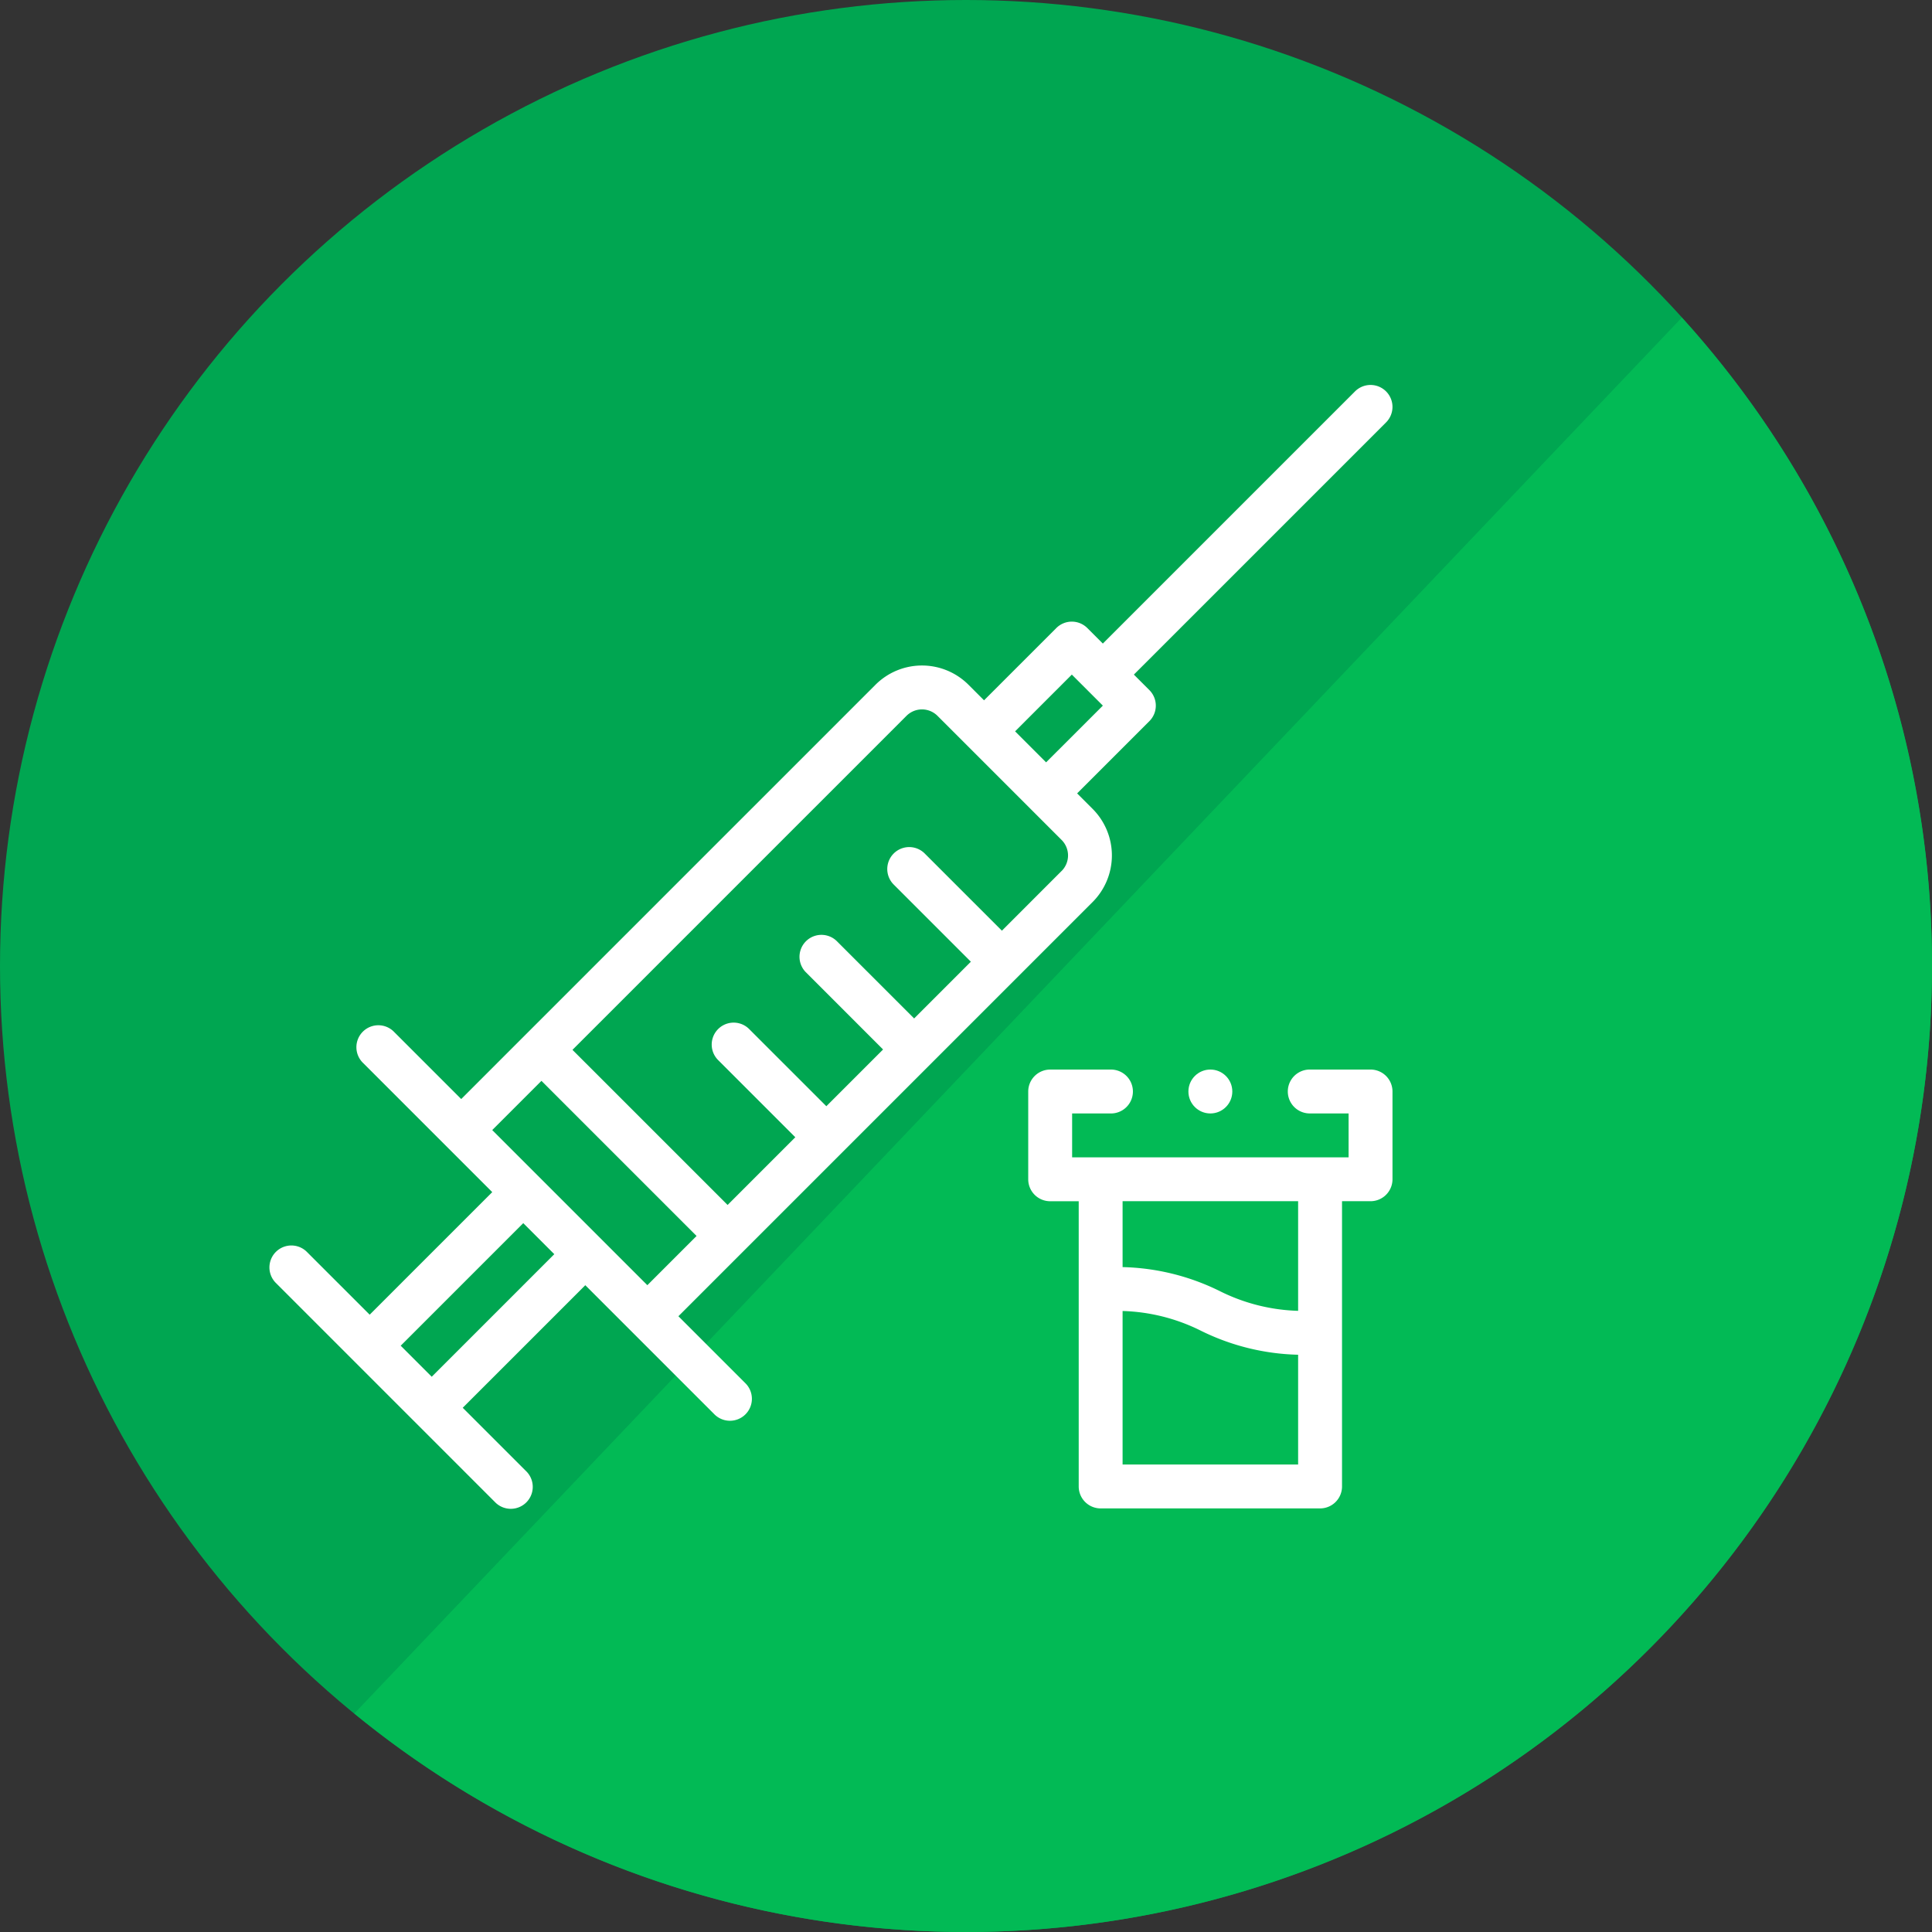 <svg id="Layer_1" data-name="Layer 1" xmlns="http://www.w3.org/2000/svg" viewBox="0 0 100 100"><rect x="0" y="0" width="100" height="100" fill="#333333" stroke="none"/><defs><style>.cls-1{fill:#00a651;}.cls-2{fill:#02ba55;}.cls-3{fill:#fff;}</style></defs><circle class="cls-1" cx="50" cy="50" r="50"/><path class="cls-2" d="M100,50A49.992,49.992,0,0,1,18.34,88.69L87.05,16.44A49.78,49.78,0,0,1,100,50Z"/><path class="cls-3" d="M71.742,20.258a1.136,1.136,0,0,0-1.606,0L57.083,33.311l-.803-.803a1.136,1.136,0,0,0-1.606,0l-3.74,3.74L50.131,35.445a3.405,3.405,0,0,0-4.818,0C43.731,37.027,24.89,55.868,23.872,56.886l-3.465-3.465a1.136,1.136,0,1,0-1.606,1.606l6.677,6.677-6.344,6.344-3.27-3.27a1.136,1.136,0,0,0-1.606,1.606L25.615,77.742a1.136,1.136,0,1,0,1.606-1.606l-3.27-3.27,6.344-6.344,6.677,6.677A1.136,1.136,0,1,0,38.579,71.593l-3.465-3.465c3.67-3.67,16.118-16.117,21.441-21.441a3.411,3.411,0,0,0,0-4.818l-.803-.803L59.492,37.326a1.136,1.136,0,0,0,0-1.606l-.803-.803L71.742,21.864a1.136,1.136,0,0,0,0-1.606ZM22.346,71.26l-1.606-1.606,6.344-6.344,1.606,1.606ZM25.478,58.492l2.547-2.547,8.029,8.029-2.547,2.547Zm29.471-13.412L51.858,48.172l-4.015-4.015a1.136,1.136,0,0,0-1.606,1.606l4.015,4.015L47.315,52.715,43.3,48.7a1.136,1.136,0,0,0-1.606,1.606L45.708,54.321l-2.937,2.937-4.015-4.015a1.136,1.136,0,0,0-1.606,1.606l4.015,4.015-3.505,3.505-8.029-8.029,17.288-17.288a1.135,1.135,0,0,1,1.606,0c.556.556,5.557,5.557,6.424,6.424a1.137,1.137,0,0,1,0,1.606Zm-.803-5.621L52.541,37.854l2.937-2.937,1.606,1.606Z"/><path class="cls-3" d="M55.834,76.939a1.136,1.136,0,0,0,1.136,1.136H68.327A1.136,1.136,0,0,0,69.463,76.939V62.174h1.476a1.136,1.136,0,0,0,1.136-1.136V56.496a1.136,1.136,0,0,0-1.136-1.136h-3.18a1.136,1.136,0,0,0,0,2.271h2.044V59.903H55.493V57.632H57.537a1.136,1.136,0,0,0,0-2.271H54.357a1.136,1.136,0,0,0-1.136,1.136v4.543a1.136,1.136,0,0,0,1.136,1.136H55.834Zm2.271-1.136V67.857A9.666,9.666,0,0,1,62.14,68.869a11.948,11.948,0,0,0,5.051,1.252v5.683Zm9.086-13.629v5.675a9.666,9.666,0,0,1-4.035-1.012,11.948,11.948,0,0,0-5.051-1.252V62.174Z"/><circle class="cls-3" cx="62.648" cy="56.496" r="1.136"/></svg>
